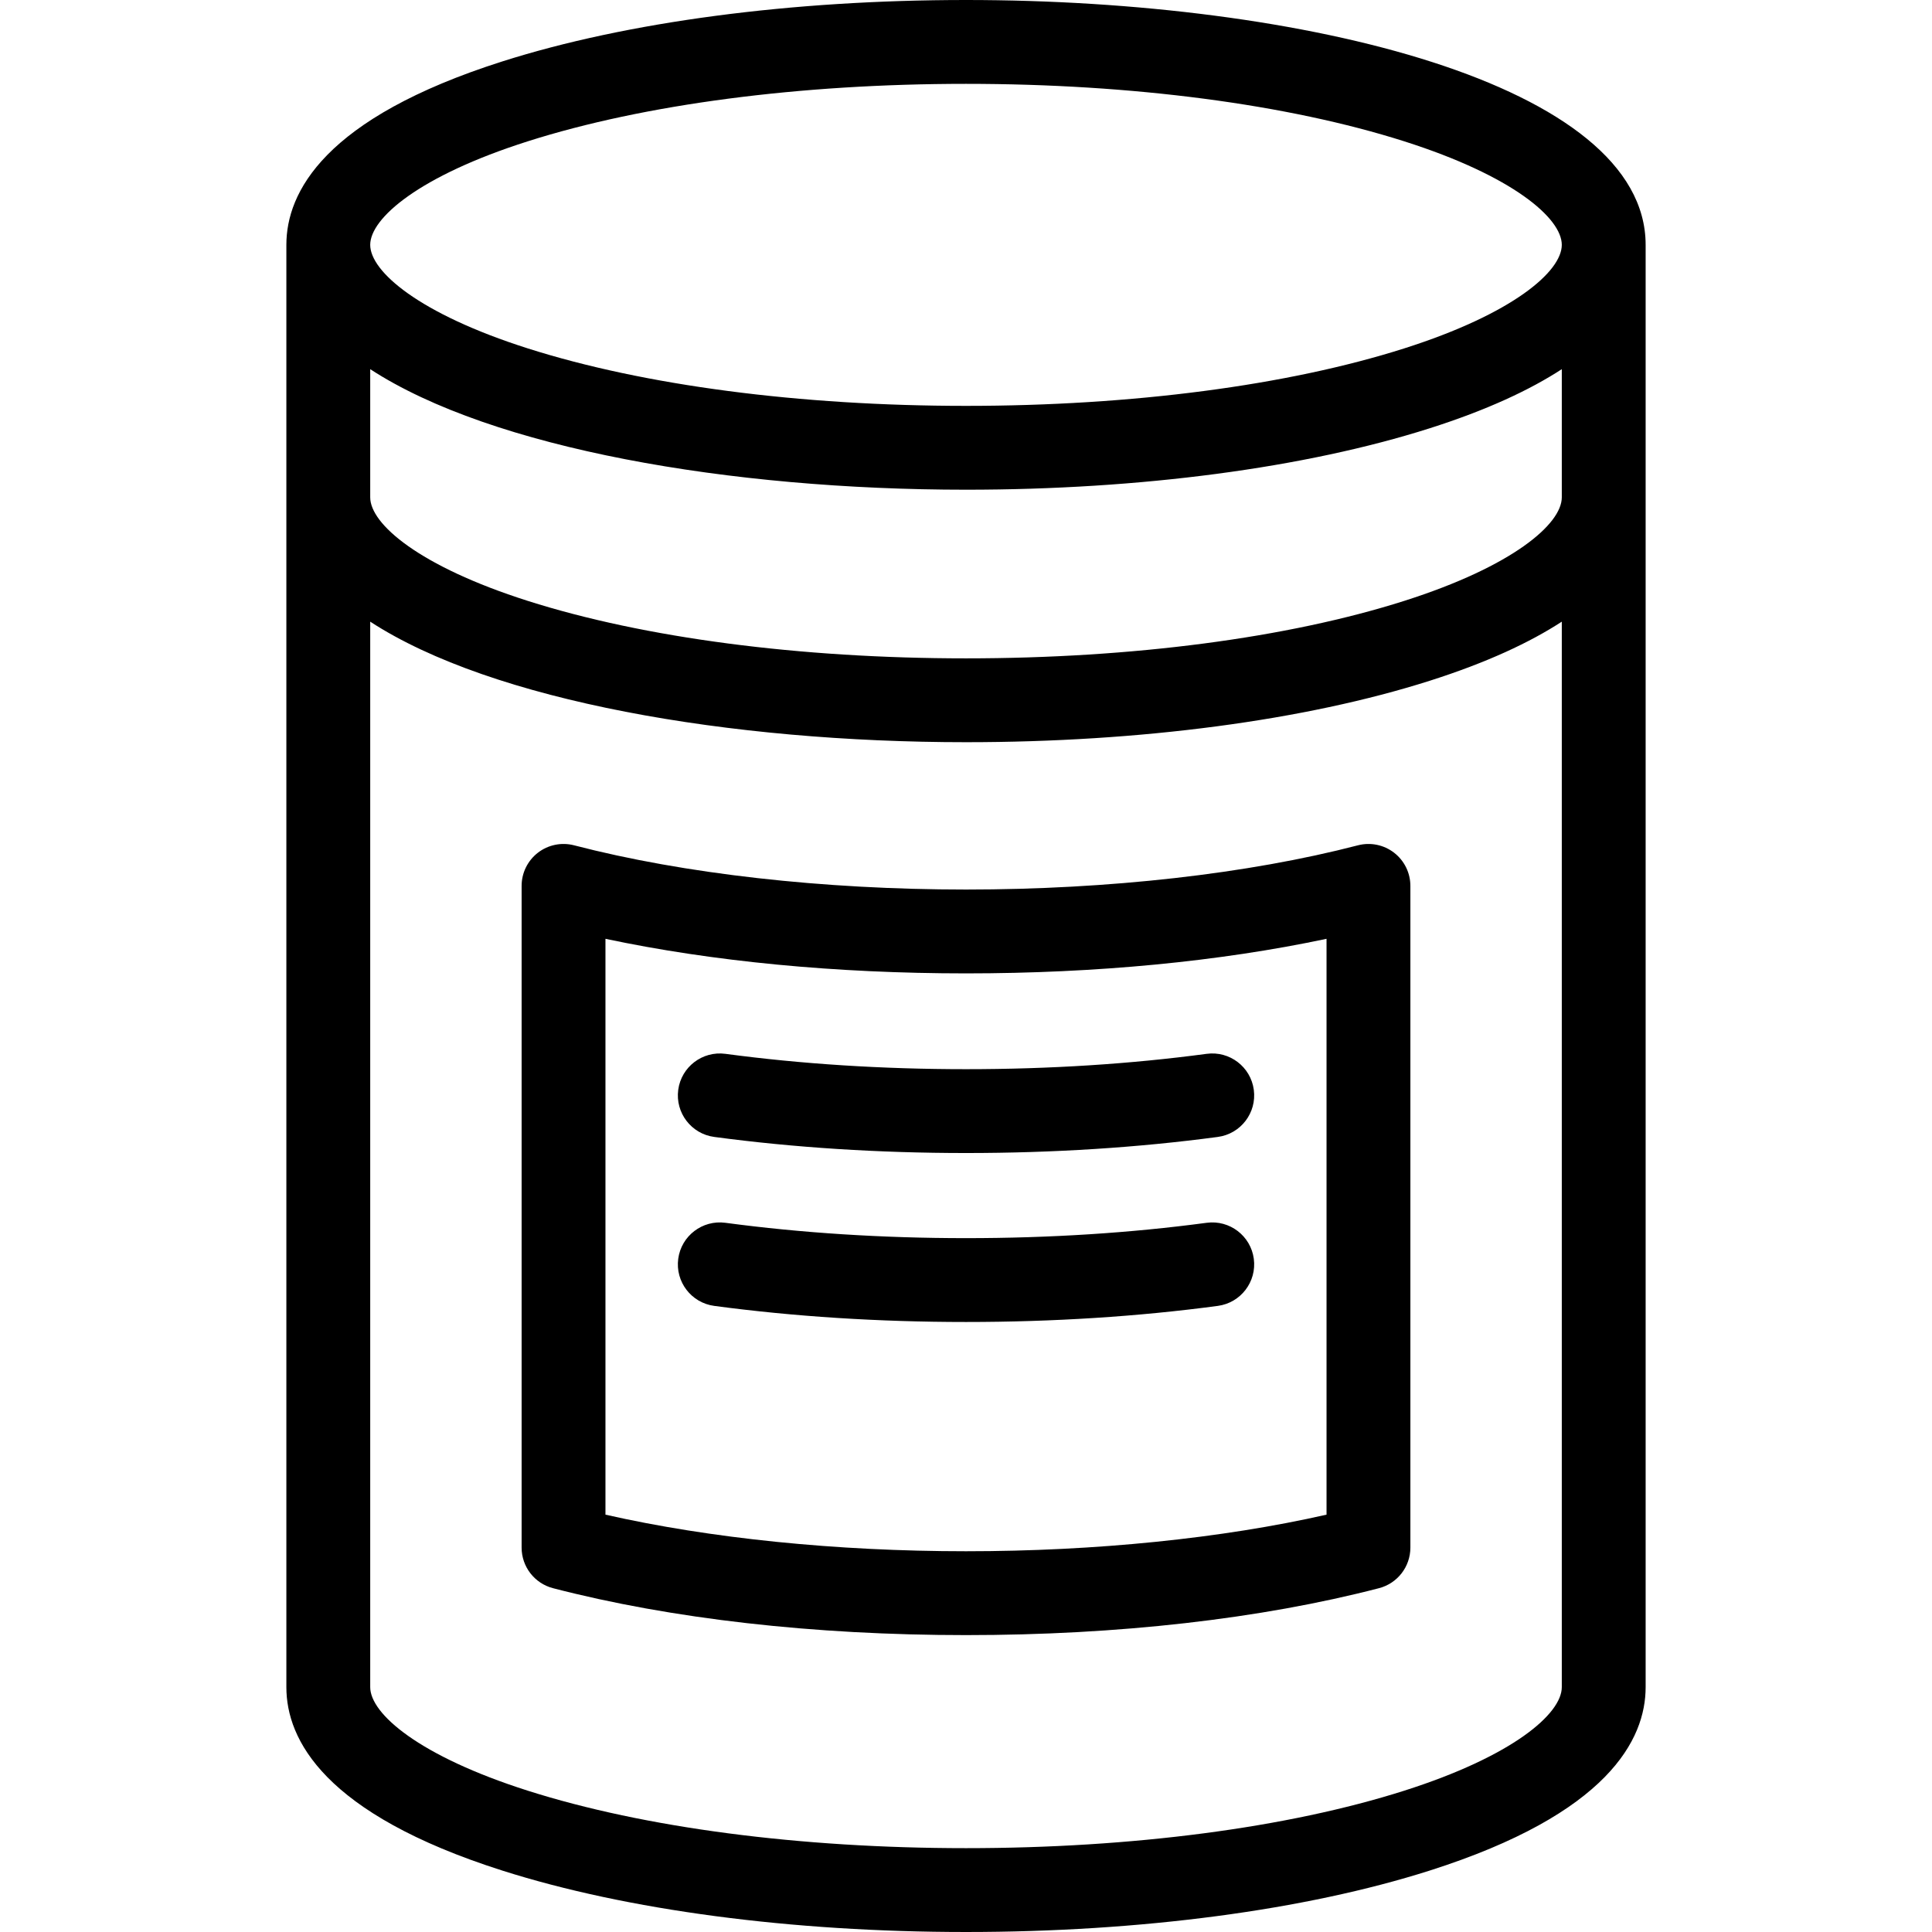 <?xml version="1.0" encoding="utf-8"?>
<svg xmlns="http://www.w3.org/2000/svg" enable-background="new 0 0 460.845 460.845" fill="#000000" height="800px" version="1.1" viewBox="0 0 460.845 460.845" width="800px">
  <g>
    <path d="m230.423,0c-41.633,0-80.909,5.202-110.594,14.649-42.583,13.55-51.521,31.274-51.521,43.757v344.033c0,12.482 8.938,30.207 51.521,43.757 29.685,9.446 68.961,14.648 110.594,14.648s80.909-5.202 110.594-14.648c42.582-13.551 51.521-31.275 51.521-43.757v-344.033c-0.001-38.344-81.555-58.406-162.115-58.406zm-104.529,33.707c27.776-8.839 64.899-13.707 104.529-13.707s76.752,4.868 104.528,13.707c25.964,8.262 37.586,18.358 37.586,24.699 0,6.341-11.622,16.437-37.586,24.699-27.776,8.839-64.898,13.707-104.528,13.707s-76.753-4.868-104.529-13.707c-25.964-8.262-37.586-18.358-37.586-24.699 0-6.341 11.622-16.437 37.586-24.699zm209.058,393.431c-27.776,8.839-64.899,13.707-104.529,13.707s-76.753-4.868-104.529-13.707c-25.964-8.262-37.586-18.358-37.586-24.699v-254.153c29.113,18.964 85.852,28.752 142.115,28.752 41.633,0 80.909-5.202 110.594-14.648 13.737-4.372 23.957-9.178 31.521-14.103v254.151c-0.001,6.342-11.623,16.437-37.586,24.7zm-.001-283.806c-27.775,8.839-64.898,13.707-104.528,13.707s-76.753-4.868-104.529-13.707c-25.964-8.262-37.586-18.358-37.586-24.699v-30.574c29.113,18.965 85.852,28.753 142.115,28.753 41.633,0 80.909-5.202 110.594-14.649 13.737-4.372 23.957-9.178 31.521-14.103v30.572c-0.001,6.342-11.623,16.437-37.587,24.7z"/>
    <path d="m173.019,251.373c-5.466-0.726-10.506,3.11-11.238,8.584-0.733,5.474 3.109,10.505 8.584,11.239 19.02,2.547 39.226,3.838 60.058,3.838 20.839,0 41.048-1.292 60.067-3.838 5.475-0.733 9.317-5.765 8.584-11.239-0.733-5.475-5.769-9.316-11.238-8.584-18.143,2.43-37.459,3.662-57.413,3.662-19.948,0-39.262-1.232-57.404-3.662z"/>
    <path d="m287.835,291.675c-18.143,2.43-37.459,3.662-57.413,3.662-19.947,0-39.261-1.232-57.403-3.662-5.466-0.727-10.506,3.11-11.238,8.584-0.733,5.474 3.109,10.505 8.584,11.239 19.02,2.547 39.226,3.838 60.058,3.838 20.839,0 41.048-1.292 60.067-3.838 5.475-0.733 9.317-5.765 8.584-11.239-0.734-5.474-5.769-9.315-11.239-8.584z"/>
    <path d="m332.54,203.404c-2.449-1.894-5.639-2.547-8.632-1.769-26.188,6.802-59.39,10.549-93.486,10.549s-67.298-3.747-93.486-10.549c-2.99-0.778-6.183-0.125-8.632,1.769-2.448,1.894-3.882,4.815-3.882,7.91v157.84c0,4.555 3.078,8.534 7.486,9.679 28.188,7.321 62.253,11.191 98.514,11.191s70.326-3.87 98.514-11.191c4.408-1.145 7.486-5.124 7.486-9.679v-157.84c0-3.095-1.434-6.016-3.882-7.91zm-16.118,157.89c-24.889,5.649-55.076,8.73-86,8.73s-61.111-3.082-86-8.73v-137.357c25.516,5.411 54.952,8.248 86,8.248s60.484-2.837 86-8.248v137.357z"/>
  </g>
</svg>
